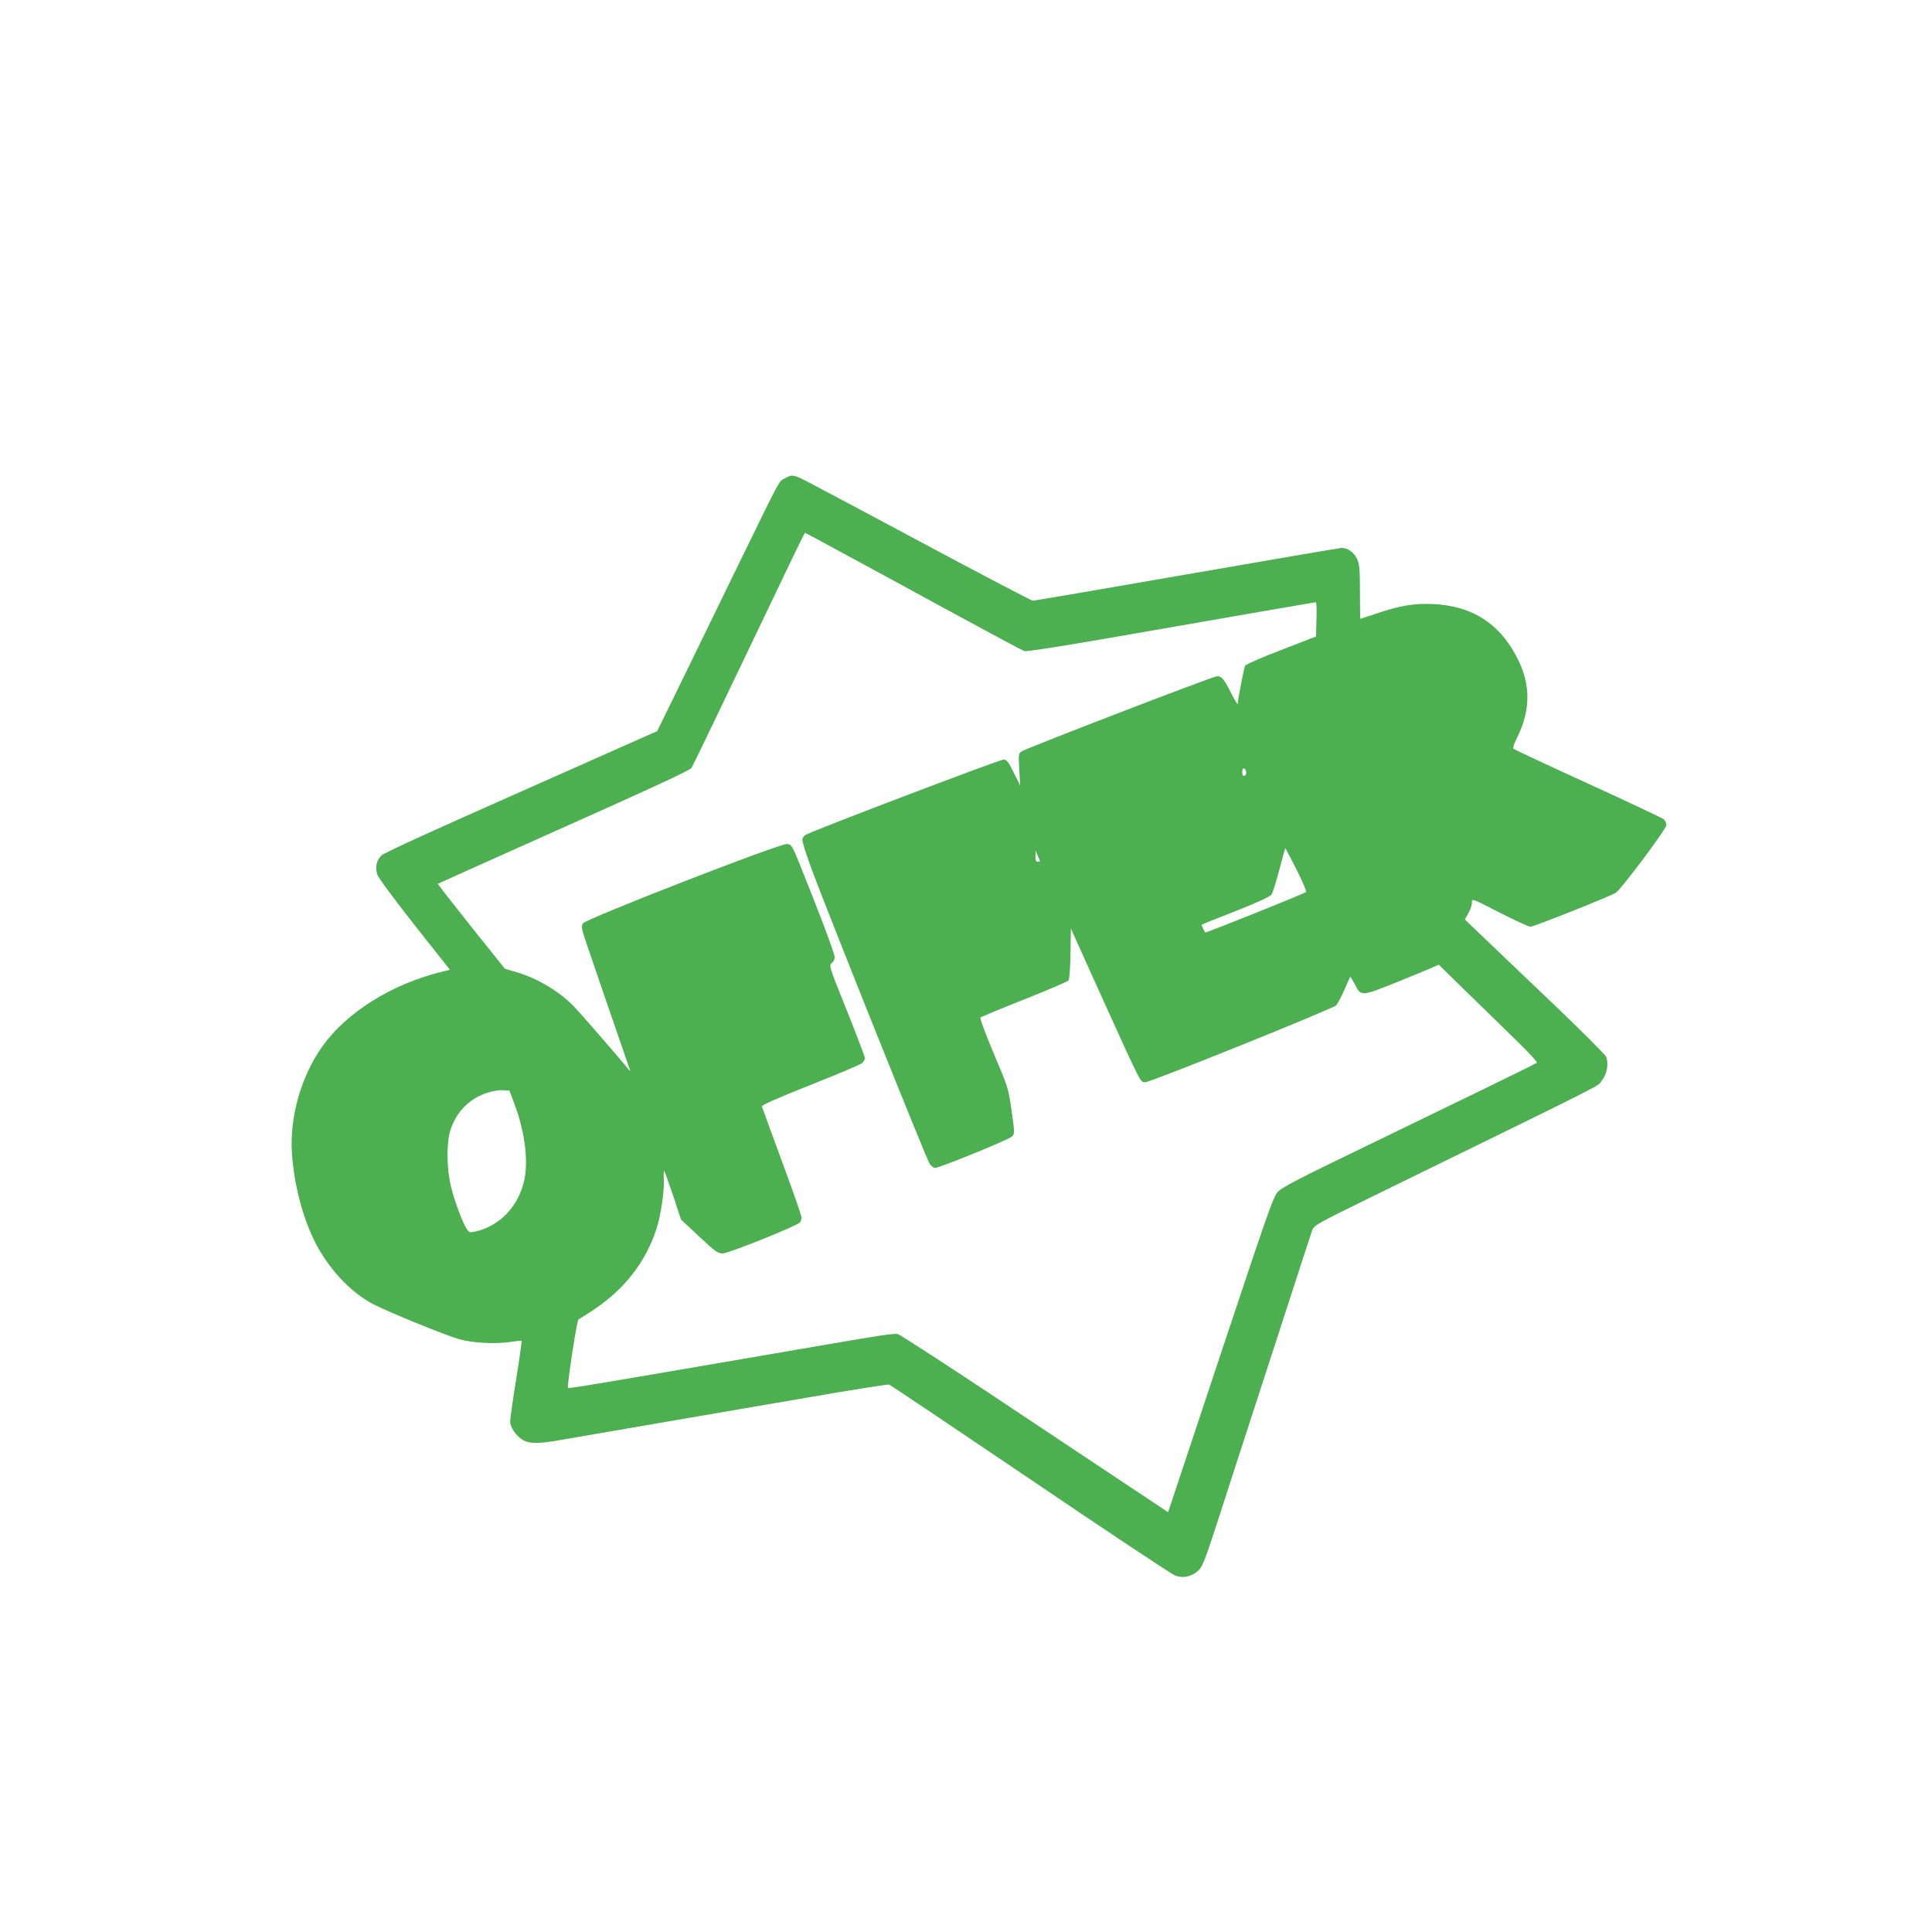 <?xml version="1.0" standalone="no"?>
<!DOCTYPE svg PUBLIC "-//W3C//DTD SVG 20010904//EN"
 "http://www.w3.org/TR/2001/REC-SVG-20010904/DTD/svg10.dtd">
<svg version="1.0" xmlns="http://www.w3.org/2000/svg"
 width="1280pt" height="1280pt" viewBox="0 0 1280 1280"
 preserveAspectRatio="xMidYMid meet">
<g transform="translate(0,1280) scale(0.1,-0.1)"
fill="#4caf50" stroke="none">
<path d="M5200 9631 c-40 -21 -22 13 -283 -521 -103 -212 -272 -558 -375 -770
l-188 -384 -899 -399 c-565 -250 -910 -407 -927 -424 -34 -32 -44 -79 -28
-128 6 -20 117 -169 246 -333 l235 -297 -53 -13 c-333 -82 -629 -267 -792
-494 -141 -199 -217 -465 -202 -707 13 -195 65 -406 142 -567 89 -188 243
-356 400 -436 105 -54 471 -203 564 -230 85 -25 245 -34 339 -19 40 6 75 10
77 8 2 -2 -14 -116 -36 -253 -22 -137 -40 -263 -40 -280 0 -38 34 -91 79 -121
43 -29 108 -30 257 -3 60 10 334 58 609 105 275 47 736 126 1025 176 288 50
531 88 540 86 8 -2 429 -285 935 -627 506 -343 938 -630 960 -638 53 -20 106
-9 150 29 32 28 43 56 141 357 58 180 163 505 234 722 71 217 183 564 250 770
67 206 127 391 134 410 13 33 31 43 407 227 1619 792 1477 720 1512 765 34 42
46 112 28 156 -7 16 -170 179 -363 363 -193 184 -401 382 -462 441 l-111 106
24 43 c13 24 24 55 23 70 -1 28 0 27 183 -67 102 -52 194 -94 205 -94 21 0
529 202 565 225 36 23 335 423 335 448 0 13 -8 31 -17 39 -10 8 -236 115 -503
237 -267 122 -489 226 -493 230 -5 5 3 31 17 59 109 214 100 400 -27 605 -117
188 -288 284 -523 295 -128 5 -215 -9 -375 -63 -57 -19 -105 -35 -106 -35 -2
0 -3 80 -3 178 0 152 -3 183 -19 219 -20 43 -62 73 -101 73 -11 0 -473 -79
-1025 -175 -553 -96 -1013 -175 -1022 -175 -9 0 -348 178 -754 395 -406 218
-758 404 -781 415 -54 24 -65 25 -108 1z m361 -483 c123 -66 445 -241 714
-388 270 -147 500 -270 512 -274 12 -4 231 30 515 79 1010 176 1410 245 1416
245 4 0 6 -51 4 -113 l-3 -114 -230 -89 c-131 -50 -235 -96 -240 -105 -7 -14
-48 -222 -49 -253 -1 -6 -19 25 -42 69 -48 96 -64 115 -94 115 -26 0 -1254
-473 -1293 -497 -23 -15 -24 -17 -18 -122 l6 -106 -42 85 c-35 70 -46 86 -67
88 -21 2 -1245 -463 -1312 -499 -9 -5 -19 -17 -22 -27 -4 -11 25 -104 68 -218
116 -311 755 -1906 775 -1934 10 -14 25 -26 34 -28 21 -4 488 186 511 208 19
19 19 21 -2 172 -22 151 -23 154 -119 380 -56 134 -93 232 -87 237 5 4 136 59
291 120 155 62 287 118 292 125 6 7 12 84 13 178 l3 166 179 -397 c293 -647
280 -621 314 -621 35 0 1239 485 1264 509 9 9 33 54 54 101 20 47 38 87 40 88
1 2 14 -19 29 -47 42 -84 41 -84 285 14 118 48 228 93 243 101 l29 13 191
-187 c106 -103 254 -247 329 -321 76 -74 135 -138 130 -142 -6 -7 -430 -213
-1357 -662 -216 -104 -331 -166 -355 -189 -33 -32 -56 -98 -383 -1080 l-348
-1047 -885 589 c-486 325 -894 591 -907 592 -43 2 -86 -4 -482 -72 -1401 -241
-1697 -291 -1702 -286 -8 8 59 451 69 454 5 2 48 30 96 61 207 137 349 317
422 541 28 88 52 251 48 327 -2 35 -1 60 3 55 3 -4 30 -78 59 -164 l52 -158
120 -112 c109 -102 124 -113 157 -112 41 1 499 185 512 206 5 7 9 22 9 33 0
12 -58 178 -129 370 -71 193 -131 356 -133 364 -2 10 93 52 322 143 179 71
333 136 342 145 10 9 18 24 18 33 0 9 -54 151 -120 316 -117 291 -119 299
-100 313 11 8 20 25 20 40 0 24 -110 315 -232 616 -51 125 -54 130 -84 133
-47 5 -1331 -495 -1351 -525 -14 -21 -11 -34 30 -155 59 -174 262 -765 276
-803 11 -28 9 -28 -21 10 -74 89 -303 353 -347 398 -93 98 -247 189 -382 227
-39 11 -73 21 -74 22 -1 2 -102 128 -225 281 -122 153 -221 280 -219 282 3 2
378 170 834 374 561 250 835 377 845 392 13 19 149 303 670 1392 44 92 81 167
84 167 2 0 104 -55 227 -122z m2693 -1454 c7 -18 0 -34 -15 -34 -5 0 -9 11 -9
25 0 28 15 34 24 9z m336 -655 c39 -78 68 -145 63 -149 -9 -10 -664 -272 -668
-268 -8 10 -26 50 -23 52 2 2 104 43 227 91 149 59 227 96 236 109 7 12 30 85
51 164 20 78 38 142 40 142 1 0 34 -63 74 -141z m-1700 55 c0 -2 -7 -4 -15 -4
-11 0 -15 11 -15 38 l1 37 14 -34 c8 -18 15 -35 15 -37z m-3483 -1604 c72
-192 96 -387 64 -520 -41 -168 -163 -293 -320 -329 -41 -9 -43 -8 -62 22 -29
49 -77 178 -101 275 -29 116 -31 292 -4 374 39 121 123 207 240 247 34 11 81
20 106 18 l45 -2 32 -85z"/>
</g>
</svg>
